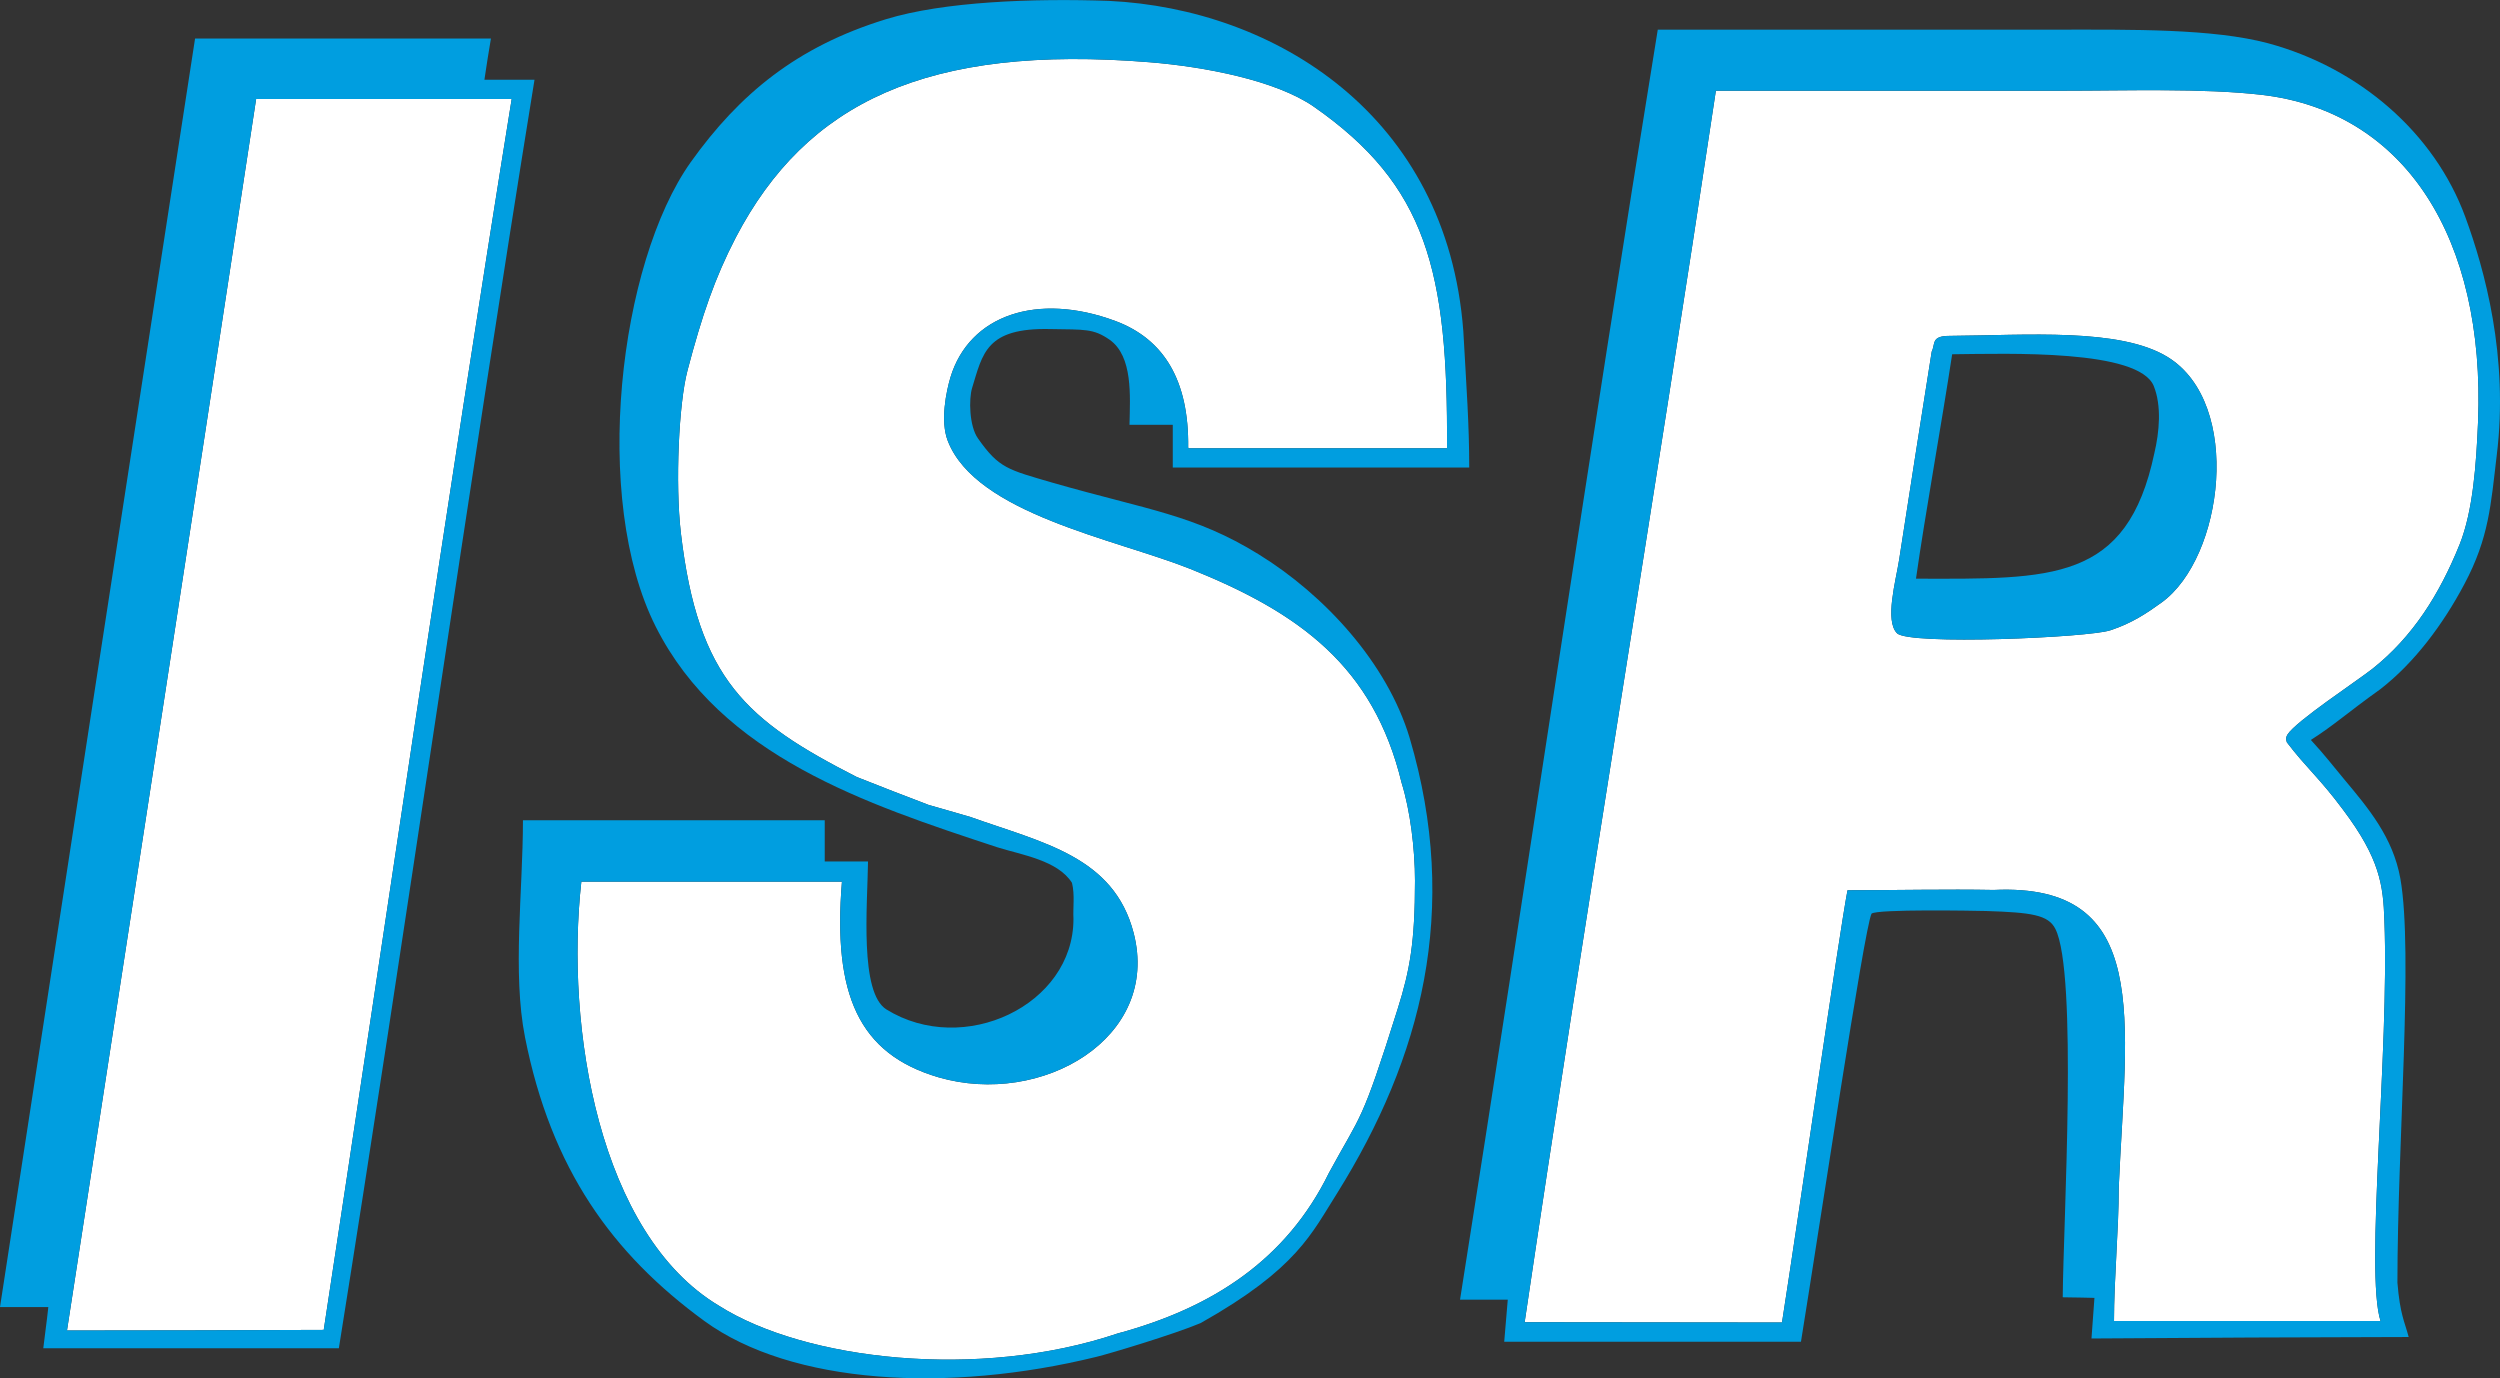<?xml version="1.0" encoding="utf-8"?>
<!-- Generator: Adobe Illustrator 25.4.1, SVG Export Plug-In . SVG Version: 6.00 Build 0)  -->
<svg version="1.1" id="Ebene_1" xmlns="http://www.w3.org/2000/svg" xmlns:xlink="http://www.w3.org/1999/xlink" x="0px" y="0px"
	 viewBox="0 0 843.3 464.9" style="enable-background:new 0 0 843.3 464.9;" xml:space="preserve">
<rect x="0" y="0" width="843.3" height="464.9" fill="#333333" stroke="none"/>
<style type="text/css">
	.st0{fill-rule:evenodd;clip-rule:evenodd;fill:#FFFFFF;}
	.st1{fill-rule:evenodd;clip-rule:evenodd;fill:#009EE0;}
</style>
<path class="st0" d="M86.4,33.4C62.6,189.8,40.5,332.3,22.6,448.8c28.8,0,57.7-0.1,86.6-0.2c21.1-138.4,41.1-277,63.4-415.2
	C143.8,33.4,115.1,33.4,86.4,33.4z"/>
<path class="st0" d="M401.5,191.9c-25.4-10.1-72.3-18.6-81.8-43.2c-2.6-6.7-0.5-16.7,0.9-21.4c6.4-21.1,29.4-28.8,55.7-19
	c16.3,6.1,24.8,20,24.5,42.7c0,0,0.1,0.1,0.2,0.2c29,0,58.1,0,87.1,0c0.4-59.9-6.9-88.7-44.9-115.2c-12.8-8.9-36.9-13.5-55.4-15
	C312.6,14.9,272,34.6,248.2,80.1c-7.1,13.7-11.4,26.3-16.3,44.9c-2.9,10.9-4.2,38-2.2,55c5.8,49.2,22.1,63.1,59.3,82.1
	c8,3.2,16.1,6.3,24.2,9.4c4.8,1.4,9.5,2.7,14.2,4.1c24.4,8.7,48.3,13.3,55,39.1c9.2,35.5-31.1,58.8-65.8,48.7
	c-27-7.9-35.7-28-32.6-66c-29.5,0-58.5,0-87.9,0c-5.5,49.3,6,119,46.5,143.1c28.9,18.3,87.6,25.1,134.4,9.3
	c31.9-8.6,56.9-24.8,71.3-54.2c11-20.3,10.8-15.9,23.2-55.4c4.1-13,5.8-22.5,5.8-43.1c0-10.7-1.6-23.7-4.5-33
	C463.3,224.8,438.4,206.7,401.5,191.9z"/>
<path class="st0" d="M763,32c-20-2.3-45.8-1.4-67.3-1.4c-39,0-77.9,0-116.9,0C558,169,534.8,307.5,514.3,446l86.8,0.1
	c5.7-36.4,19.2-130.6,22.1-145.8c15.5,0,33.9-0.4,49.3-0.1c53.6-2.5,44.7,43.7,42.2,100.3c0,14.5-1.6,30.6-1.6,45.1
	c29.4,0,60.5,0,89.9,0c-5.3-16.6,3-90.9,1.3-135.1c-0.4-11.9-1.5-20.8-13.9-37.3c-8.1-10.9-12.3-14-19-22.8
	c-0.1-0.6-0.6-1.2,0.2-2.6c2.9-4.6,23.5-18.1,28.8-22.3c13.4-10.7,22.4-24.8,29.3-41.9c4.5-11.3,5.6-27,6.2-41.5
	C838.3,80.6,811.5,37.7,763,32z M729.2,203.2c-5,3.6-10,7-17.3,9.4c-7.4,2.5-68,5.1-72,1c-4.2-4.2-0.4-17.7,0.7-24.7
	c3.6-23.4,7.3-46.9,11-70.3c1.3-2.6-0.3-5.3,6-5.3c26-0.2,57.6-2.8,73.7,7.2C756.6,136.2,750,188.1,729.2,203.2z"/>
<path class="st1" d="M424.6,187c-21.7-13.4-37.2-14.9-69.3-24.1c-15.4-4.5-18.3-4.9-25.4-15c-3-4.2-3.1-13.4-2-17
	c3.6-11.7,4.7-20.4,26.4-19.9c11.7,0.2,14.5-0.2,20,3.6c7.9,5.6,6.9,19,6.7,28.7c4.9,0,9.8,0,14.6,0c0,4.8,0,9.6,0,14.4
	c32.9,0,67.1,0,100,0c0-14.6-0.9-26.3-2-46.1C488.1,38.9,430.1,3,374.1,0.3c-25.6-0.9-55.8,0.2-75.3,6.2
	c-29.9,9.2-49.3,25.1-65.8,48.2c-24.2,34.1-33.6,113.5-11.8,156.7c22,43.7,70.9,59.8,115.2,74.4c8.3,2.6,20.4,4.4,25.2,12
	c1,4.1,0.3,8.2,0.5,12.2c0,29.1-37.1,46.6-63.1,30.5c-9.1-5.7-6.4-34.9-6.2-49.9c-4.9,0-9.8,0-14.6,0c0-4.6,0-9.3,0-13.9
	c-33.9,0-67.8,0-101.8,0c0,23.7-3.6,51.5,0.7,73.2c8.8,44.4,29.4,73,60.5,95.7C267,467,319.7,470,369.8,457.7
	c4.2-1,26.2-7.6,35.2-11.4c32.7-18.4,37.5-30.4,46.1-43.9c28.3-45.4,41.6-95.3,24.4-153.5C467.9,223.6,446.8,200.7,424.6,187z
	 M471.5,340.2c-12.4,39.5-12.2,35.1-23.2,55.4c-14.4,29.4-39.4,45.6-71.3,54.2c-46.8,15.8-105.5,9-134.4-9.3
	c-40.5-24.1-52-93.8-46.5-143.1c29.4,0,58.4,0,87.9,0c-3.1,38,5.6,58.1,32.6,66c34.7,10.1,75-13.2,65.8-48.7
	c-6.7-25.8-30.6-30.4-55-39.1c-4.7-1.4-9.4-2.7-14.2-4.1c-8.1-3.1-16.2-6.2-24.2-9.4c-37.2-19-53.5-32.9-59.3-82.1
	c-2-17-0.7-44.1,2.2-55c4.9-18.6,9.2-31.2,16.3-44.9C272,34.6,312.6,14.9,387.8,21c18.5,1.5,42.6,6.1,55.4,15
	c38,26.5,45.3,55.3,44.9,115.2c-29,0-58.1,0-87.1,0c-0.1-0.1-0.2-0.2-0.2-0.2c0.3-22.7-8.2-36.6-24.5-42.7
	c-26.3-9.8-49.3-2.1-55.7,19c-1.4,4.7-3.5,14.7-0.9,21.4c9.5,24.6,56.4,33.1,81.8,43.2c36.9,14.8,61.8,32.9,71.3,72.2
	c2.9,9.3,4.5,22.3,4.5,33C477.3,317.7,475.6,327.2,471.5,340.2z"/>
<path class="st1" d="M163.4,26.9c0.7-4.6,1.4-9.3,2.2-13.9c-33.3,0-66.6,0-99.8,0C43.8,155.6,21.9,298.3,0,440.9
	c5.4,0,10.9,0,16.3,0c-0.6,5.7-1,7.8-1.7,13.9c33,0,66.6,0,99.7,0c22.8-142.5,42.9-285.4,66-427.9C174.6,26.9,169,26.9,163.4,26.9z
	 M109.2,448.6c-28.9,0.1-57.8,0.2-86.6,0.2c17.9-116.5,40-259,63.8-415.4c28.7,0,57.4,0,86.2,0C150.3,171.6,130.3,310.2,109.2,448.6
	z"/>
<path class="st1" d="M731.3,120.5c-16.1-10-47.7-7.4-73.7-7.2c-6.3,0-4.7,2.7-6,5.3c-3.7,23.4-7.4,46.9-11,70.3
	c-1.1,7-4.9,20.5-0.7,24.7c4,4.1,64.6,1.5,72-1c7.3-2.4,12.3-5.8,17.3-9.4C750,188.1,756.6,136.2,731.3,120.5z M726.7,152.9
	c-9.2,43.5-34.5,42.4-80.4,42.3c3-21.2,8.7-52.6,12.2-75.7c19.1-0.2,62.9-1.7,68,10.7C729.2,136.9,728.4,145.7,726.7,152.9z"/>
<path class="st1" d="M831.6,73.2c-10.4-28.4-35.8-50.3-66.5-58.6c-18.7-5-46.4-4.6-70.8-4.6c-45,0-90.1,0-135.1,0
	c-23.2,142.6-44.1,285.7-66.7,428.4c5.4,0,10.7,0,16.1,0c-0.4,4.7-0.8,9.4-1.2,14.2c32.8,0,67.4,0,100.1,0
	c6.3-38.8,21.3-139.2,23.8-144.4c1.8-1.6,34.7-1,38.7-0.9c15.3,0.5,20.9,1.3,23.3,6c7.6,14.9,2.7,98.8,2.5,124.3
	c7.3,0.1,6.2,0.1,10.7,0.2c-0.5,6.6-0.5,6.6-1,13.7c69.4-0.4,38.3-0.3,107-0.5c-1.4-5.3-2.9-7.5-3.8-18.3c0-47.3,5.4-111.3,1-136.3
	c-2.5-14-10.9-23.9-19.1-33.7c-3.2-3.8-6.2-7.8-11.1-13.1c8-5.1,12.2-9.1,23.4-17.1c11.5-8.9,21.2-21.9,28.4-35.5
	c8.3-15.6,8.9-26.7,10.9-43.4C846.3,120.4,838.1,90.9,831.6,73.2z M835.9,142.1c-0.6,14.5-1.7,30.2-6.2,41.5
	c-6.9,17.1-15.9,31.2-29.3,41.9c-5.3,4.2-25.9,17.7-28.8,22.3c-0.8,1.4-0.3,2-0.2,2.6c6.7,8.8,10.9,11.9,19,22.8
	c12.4,16.5,13.5,25.4,13.9,37.3c1.7,44.2-6.6,118.5-1.3,135.1c-29.4,0-60.5,0-89.9,0c0-14.5,1.6-30.6,1.6-45.1
	c2.5-56.6,11.4-102.8-42.2-100.3c-15.4-0.3-33.8,0.1-49.3,0.1c-2.9,15.2-16.4,109.4-22.1,145.8l-86.8-0.1
	c20.5-138.5,43.7-277,64.5-415.4c39,0,77.9,0,116.9,0c21.5,0,47.3-0.9,67.3,1.4C811.5,37.7,838.3,80.6,835.9,142.1z"/>
</svg>
